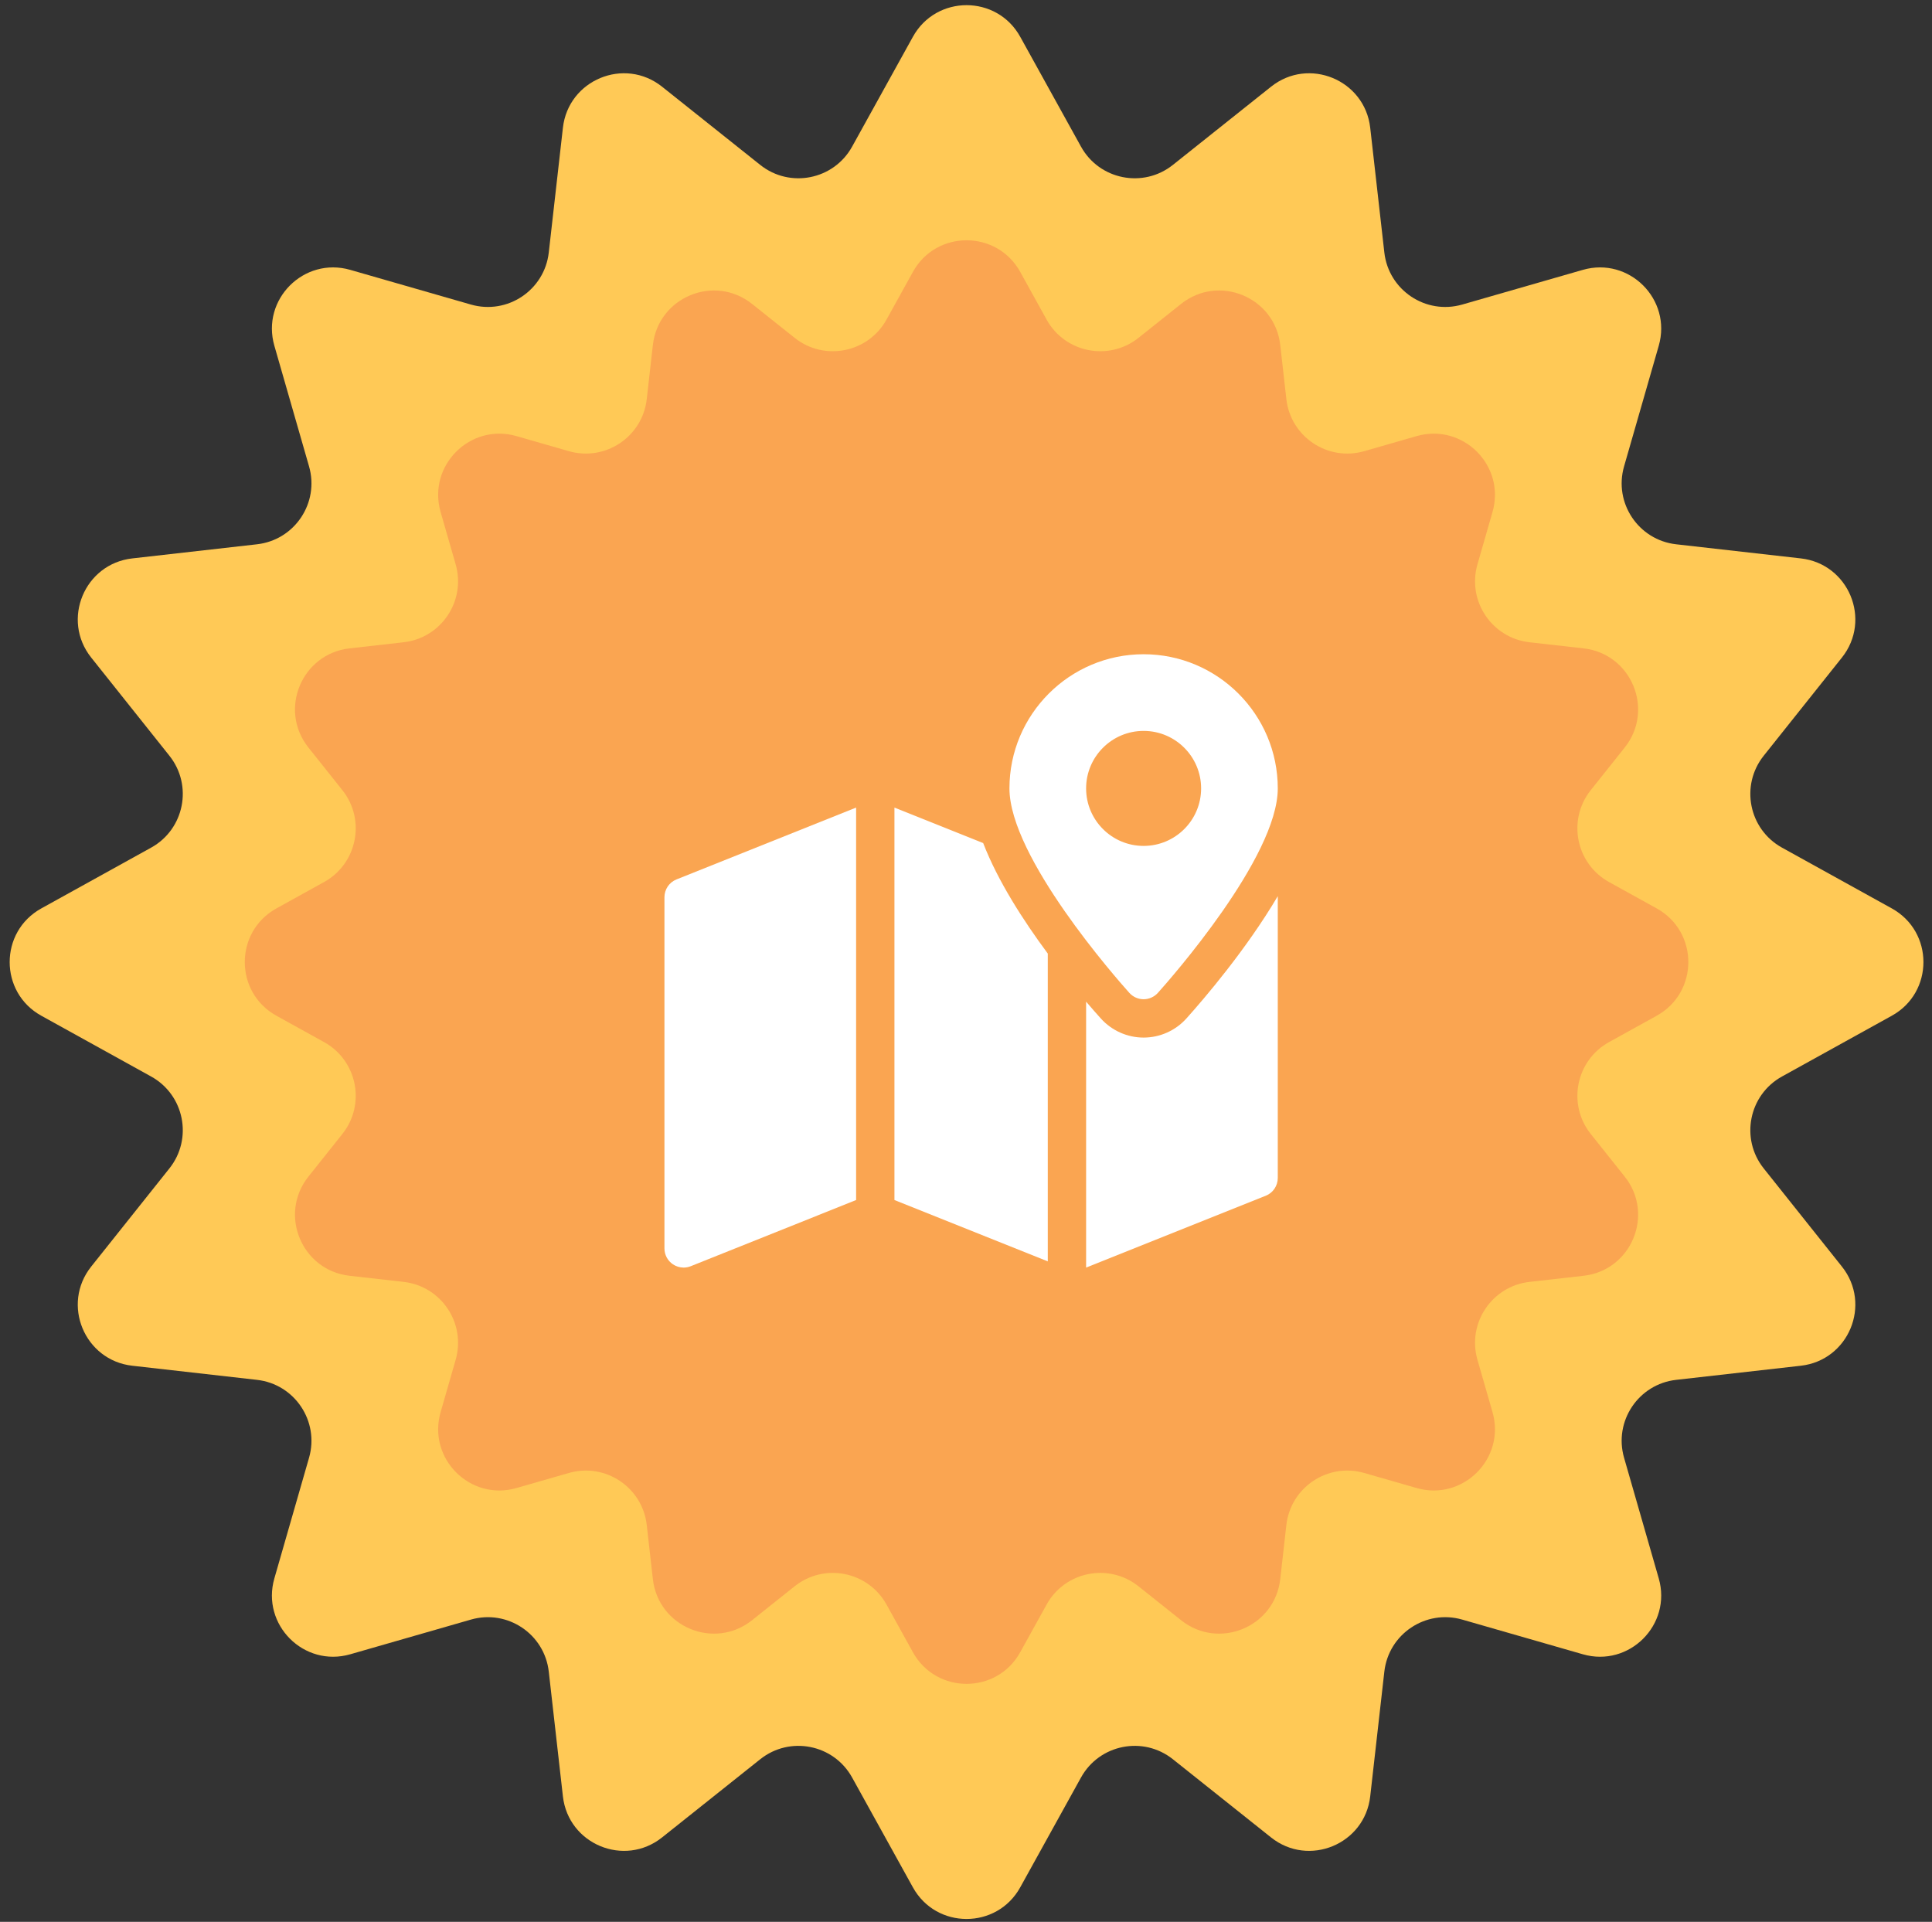 <?xml version="1.0" encoding="UTF-8"?>
<svg xmlns="http://www.w3.org/2000/svg" width="189" height="188" viewBox="0 0 189 188" fill="none">
  <rect x="0" y="0" width="189" height="188" fill="#333333" stroke="none"/>
  <path d="M89.305 3.6C91.588 -0.526 97.521 -0.526 99.805 3.6L105.75 14.344C107.547 17.593 111.834 18.445 114.738 16.132L124.342 8.481C128.031 5.543 133.512 7.813 134.043 12.499L135.424 24.7C135.842 28.39 139.476 30.818 143.044 29.792L154.845 26.399C159.378 25.096 163.572 29.291 162.269 33.823L158.876 45.624C157.85 49.192 160.279 52.826 163.968 53.244L176.169 54.625C180.855 55.156 183.125 60.637 180.187 64.326L172.536 73.93C170.223 76.834 171.075 81.121 174.324 82.918L185.068 88.864C189.194 91.147 189.194 97.08 185.068 99.363L174.324 105.308C171.075 107.106 170.223 111.393 172.536 114.297L180.187 123.901C183.125 127.59 180.855 133.071 176.169 133.601L163.968 134.983C160.279 135.4 157.85 139.034 158.876 142.602L162.269 154.404C163.572 158.936 159.378 163.131 154.845 161.828L143.044 158.435C139.476 157.409 135.842 159.837 135.424 163.526L134.043 175.727C133.512 180.414 128.031 182.684 124.342 179.745L114.738 172.095C111.834 169.781 107.547 170.634 105.75 173.883L99.805 184.626C97.521 188.753 91.588 188.753 89.305 184.626L83.359 173.883C81.562 170.634 77.275 169.781 74.371 172.095L64.767 179.745C61.078 182.684 55.597 180.414 55.067 175.727L53.685 163.526C53.268 159.837 49.634 157.409 46.066 158.435L34.264 161.828C29.732 163.131 25.537 158.936 26.84 154.404L30.233 142.602C31.259 139.034 28.831 135.4 25.142 134.983L12.941 133.601C8.254 133.071 5.984 127.59 8.922 123.901L16.573 114.297C18.887 111.393 18.034 107.106 14.785 105.308L4.042 99.363C-0.085 97.08 -0.085 91.147 4.042 88.864L14.786 82.918C18.034 81.121 18.887 76.834 16.573 73.93L8.922 64.326C5.984 60.637 8.254 55.156 12.941 54.625L25.142 53.244C28.831 52.826 31.259 49.192 30.233 45.624L26.84 33.823C25.537 29.291 29.732 25.096 34.264 26.399L46.066 29.792C49.634 30.818 53.268 28.39 53.685 24.7L55.067 12.499C55.597 7.813 61.078 5.543 64.767 8.481L74.371 16.132C77.275 18.445 81.562 17.593 83.359 14.344L89.305 3.6Z" fill="#FFC956"></path>
  <path d="M89.305 26.6C91.588 22.474 97.521 22.474 99.805 26.6L102.385 31.263C104.182 34.511 108.469 35.364 111.373 33.05L115.541 29.73C119.229 26.792 124.71 29.062 125.241 33.748L125.84 39.043C126.258 42.732 129.892 45.16 133.46 44.135L138.581 42.662C143.114 41.359 147.309 45.554 146.006 50.087L144.533 55.208C143.507 58.776 145.936 62.41 149.625 62.828L154.92 63.427C159.606 63.958 161.876 69.439 158.938 73.127L155.618 77.295C153.304 80.199 154.157 84.486 157.405 86.283L162.068 88.864C166.194 91.147 166.194 97.08 162.068 99.363L157.405 101.943C154.157 103.741 153.304 108.027 155.618 110.931L158.938 115.099C161.876 118.788 159.606 124.269 154.92 124.8L149.625 125.399C145.936 125.817 143.507 129.451 144.533 133.019L146.006 138.14C147.309 142.673 143.114 146.868 138.581 145.564L133.46 144.092C129.892 143.066 126.258 145.494 125.84 149.183L125.241 154.478C124.71 159.165 119.229 161.435 115.541 158.496L111.373 155.176C108.469 152.863 104.182 153.715 102.385 156.964L99.805 161.626C97.521 165.753 91.588 165.753 89.305 161.626L86.725 156.964C84.927 153.715 80.641 152.863 77.737 155.176L73.569 158.496C69.88 161.435 64.399 159.165 63.868 154.478L63.269 149.183C62.851 145.494 59.217 143.066 55.649 144.092L50.528 145.564C45.995 146.868 41.8 142.673 43.104 138.14L44.576 133.019C45.602 129.451 43.174 125.817 39.485 125.399L34.19 124.8C29.503 124.269 27.233 118.788 30.172 115.099L33.492 110.931C35.805 108.027 34.953 103.741 31.704 101.943L27.042 99.363C22.915 97.08 22.915 91.147 27.042 88.864L31.704 86.283C34.953 84.486 35.805 80.199 33.492 77.295L30.172 73.127C27.233 69.439 29.503 63.958 34.19 63.427L39.485 62.828C43.174 62.41 45.602 58.776 44.576 55.208L43.104 50.087C41.8 45.554 45.995 41.359 50.528 42.662L55.649 44.135C59.217 45.16 62.851 42.732 63.269 39.043L63.868 33.748C64.399 29.062 69.88 26.792 73.569 29.73L77.737 33.05C80.641 35.364 84.927 34.511 86.725 31.263L89.305 26.6Z" fill="#FAA551"></path>
  <g clip-path="url(#clip0_3841_90192)">
    <path d="M111.875 64C104.638 64 98.75 69.888 98.75 77.125C98.75 83.86 109.28 95.789 110.48 97.127C110.836 97.521 111.342 97.75 111.875 97.75C112.408 97.75 112.914 97.521 113.27 97.127C114.47 95.789 125 83.86 125 77.125C125 69.888 119.112 64 111.875 64ZM111.875 82.75C108.77 82.75 106.25 80.23 106.25 77.125C106.25 74.02 108.77 71.5 111.875 71.5C114.98 71.5 117.5 74.02 117.5 77.125C117.5 80.23 114.98 82.75 111.875 82.75Z" fill="white"></path>
    <path d="M66.177 86.028C65.469 86.312 65 87.002 65 87.771V122.125C65 122.748 65.311 123.329 65.825 123.677C66.14 123.887 66.504 124 66.875 124C67.111 124 67.347 123.955 67.573 123.865L83.75 117.392V79L66.177 86.028Z" fill="white"></path>
    <path d="M116.06 99.632C114.995 100.817 113.469 101.5 111.875 101.5C110.281 101.5 108.755 100.817 107.69 99.632C107.307 99.209 106.816 98.65 106.25 97.986V124L123.823 116.972C124.535 116.691 125 115.997 125 115.232V87.666C121.929 92.867 117.823 97.667 116.06 99.632Z" fill="white"></path>
    <path d="M96.181 82.472L87.5 79V117.392L102.5 123.393V93.28C100.104 90.051 97.603 86.162 96.181 82.472Z" fill="white"></path>
  </g>
  <defs>
    <clipPath id="clip0_3841_90192">
      <rect width="60" height="60" fill="white" transform="translate(65 64)"></rect>
    </clipPath>
  </defs>
</svg>
